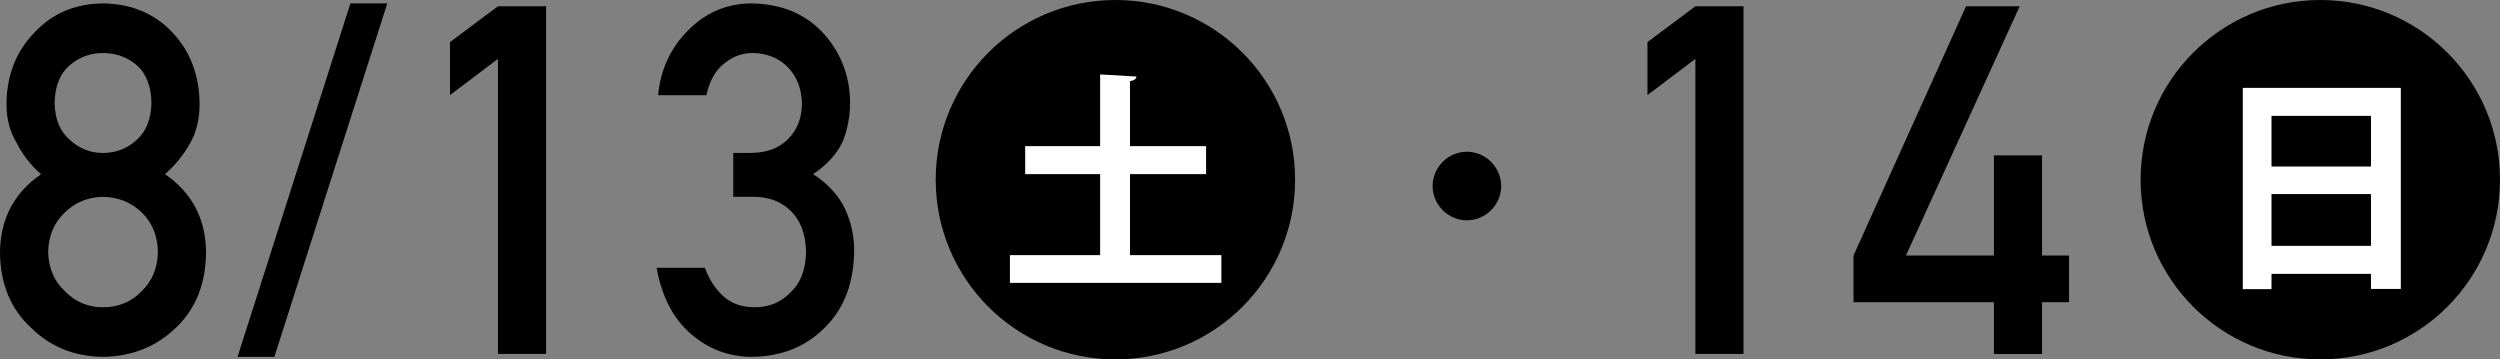 <svg viewBox="0 0 149.39 21.475" xmlns="http://www.w3.org/2000/svg"><rect x="0" y="0" width="149.39" height="21.475" fill="#808080" stroke="none"/><path d="m89.705 11.116c0 1.121-.929 2.049-2.049 2.049s-2.049-.928-2.049-2.049.929-2.049 2.049-2.049c1.152 0 2.049.961 2.049 2.049z"/><path d="m101.309 3.516-2.863 2.166v-3.168l2.863-2.139h2.875v20.776h-2.875z"/><path d="m110.759 15.268 6.724-14.892h3.206l-6.797 14.893h5.256v-5.984h2.876v5.984h1.614v2.789h-1.614v3.094h-2.876v-3.092l-8.39-.002v-2.789z"/><circle cx="138.652" cy="10.738" r="10.738"/><path d="m134.022 5.25h9.441v12.014h-1.783v-.898h-5.944v.912h-1.714zm7.658 1.673h-5.944v3.027h5.944zm-5.944 7.77h5.944v-3.097h-5.944z" fill="#fff"/><path d="m0 15.089c.019-2.006.837-3.564 2.453-4.677-.617-.542-1.102-1.164-1.453-1.868-.409-.655-.613-1.435-.613-2.338.018-1.729.584-3.16 1.7-4.291 1.05-1.121 2.404-1.692 4.063-1.711 1.686.02 3.063.59 4.132 1.711 1.078 1.13 1.626 2.56 1.645 4.289 0 .902-.185 1.682-.556 2.336-.39.703-.893 1.326-1.511 1.867 1.617 1.111 2.435 2.67 2.454 4.674-.019 1.872-.614 3.368-1.787 4.489-1.191 1.149-2.65 1.733-4.377 1.753-1.718-.02-3.154-.604-4.309-1.751-1.209-1.12-1.823-2.614-1.841-4.483zm2.878-.029c.019.953.353 1.734 1.003 2.344.622.638 1.378.957 2.27.957.918 0 1.688-.319 2.311-.957.631-.609.956-1.391.975-2.344-.019-.971-.343-1.762-.975-2.371-.622-.6-1.392-.91-2.311-.929-.892.019-1.648.329-2.27.929-.65.609-.984 1.4-1.003 2.371zm.385-8.913c.019.965.319 1.7.902 2.206.574.525 1.235.788 1.985.788.777 0 1.452-.263 2.026-.788.564-.506.855-1.241.874-2.206-.019-.993-.31-1.743-.874-2.249-.574-.486-1.25-.73-2.026-.73-.75 0-1.412.244-1.985.73-.583.506-.884 1.256-.902 2.249z"/><path d="m20.939.204h2.202l-6.745 21.119h-2.202z"/><path d="m29.755 3.516-2.863 2.166v-3.168l2.863-2.138h2.876v20.775h-2.876z"/><path d="m43.814 9.14h.994c.987 0 1.752-.282 2.296-.845.544-.545.816-1.252.816-2.121-.019-.878-.3-1.6-.843-2.162-.544-.545-1.244-.826-2.1-.846-.617 0-1.179.205-1.686.615-.534.412-.894 1.047-1.077 1.906h-2.888c.147-1.539.75-2.835 1.808-3.889 1.04-1.045 2.283-1.576 3.728-1.596 1.832.02 3.286.623 4.363 1.811 1.031 1.158 1.555 2.526 1.574 4.104 0 .798-.143 1.567-.427 2.309-.333.74-.927 1.401-1.781 1.98.874.57 1.505 1.254 1.895 2.053.371.797.556 1.633.556 2.508-.019 1.947-.603 3.481-1.751 4.603-1.132 1.149-2.585 1.733-4.359 1.753-1.371 0-2.584-.455-3.642-1.365-1.058-.911-1.743-2.229-2.055-3.955h2.885c.257.695.621 1.258 1.091 1.686.479.447 1.114.672 1.905.672.846 0 1.56-.301 2.14-.9.589-.562.893-1.361.911-2.4-.019-1.057-.322-1.875-.911-2.457-.58-.562-1.316-.843-2.208-.843h-1.232v-2.619z"/><circle cx="66.652" cy="10.738" r="10.738"/><path d="m67.524 15.245h5.46v1.659h-12.635v-1.659h5.391v-4.838h-4.479v-1.674h4.479v-4.285l2.17.125c-.014.138-.124.234-.387.275v3.885h4.548v1.674h-4.548v4.838z" fill="#fff"/></svg>